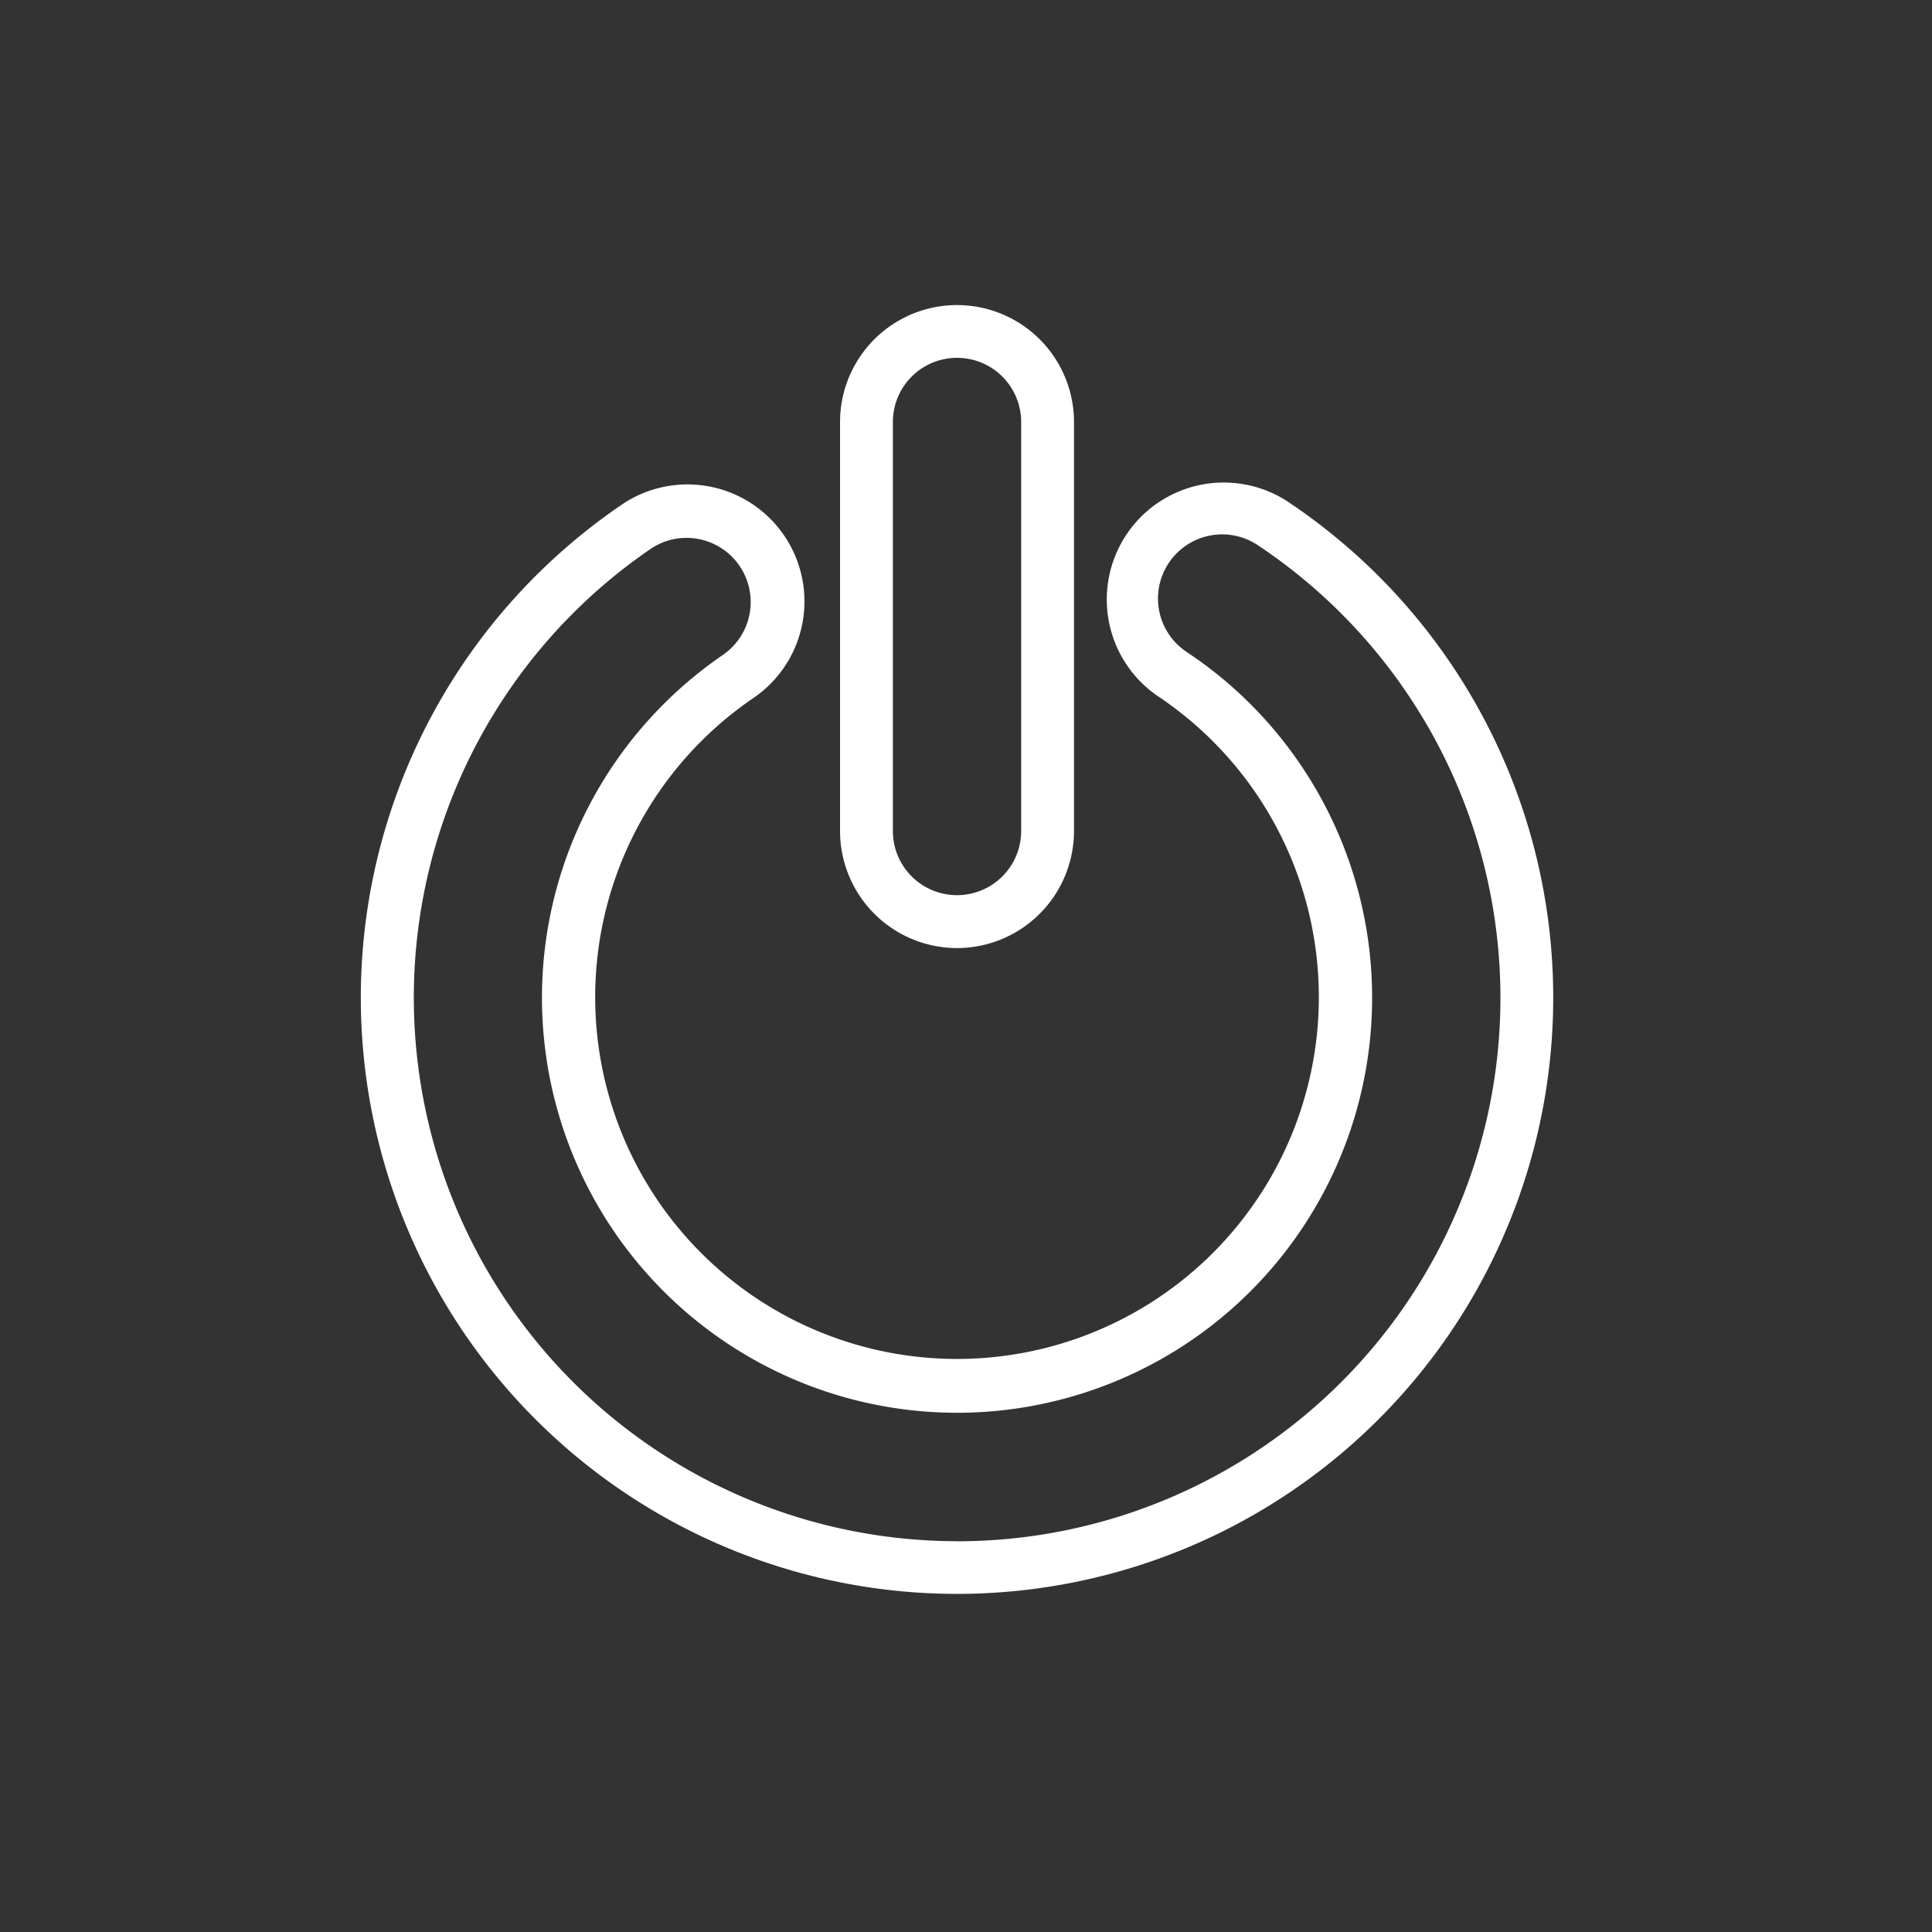<?xml version="1.0" encoding="UTF-8"?> <svg xmlns="http://www.w3.org/2000/svg" xmlns:xlink="http://www.w3.org/1999/xlink" version="1.1" width="512" height="512" x="0" y="0" viewBox="0 0 128 128" style="enable-background:new 0 0 512 512" xml:space="preserve" class=""><rect x="0" y="0" width="128" height="128" fill="#333333" stroke="none"/><g><path d="M89.086 36.088a39.555 39.555 0 0 0-3.809-2.882 7.75 7.75 0 0 0-8.59 12.9 24.7 24.7 0 0 1 2.318 1.755 23.972 23.972 0 1 1-29.14-1.581 7.75 7.75 0 1 0-8.759-12.787 39.821 39.821 0 0 0-5.044 4.1 39.5 39.5 0 1 0 53.024-1.507zm-25.681 66.021a36.013 36.013 0 0 1-20.321-65.728 4.222 4.222 0 0 1 2.393-.745 4.325 4.325 0 0 1 .79.073 4.251 4.251 0 0 1 1.62 7.685 27.664 27.664 0 0 0-3.517 2.86A27.5 27.5 0 1 0 81.28 45.2a27.853 27.853 0 0 0-2.653-2 4.25 4.25 0 1 1 4.711-7.075 36.006 36.006 0 0 1-19.933 65.989z" fill="#ffffff" opacity="1" data-original="#000000" class=""></path><path d="M63.405 62.812a7.759 7.759 0 0 0 7.75-7.75v-27.1a7.75 7.75 0 1 0-15.5 0v27.1a7.759 7.759 0 0 0 7.75 7.75zm-4.25-34.855a4.25 4.25 0 1 1 8.5 0v27.1a4.25 4.25 0 0 1-8.5 0z" fill="#ffffff" opacity="1" data-original="#000000" class=""></path></g></svg> 